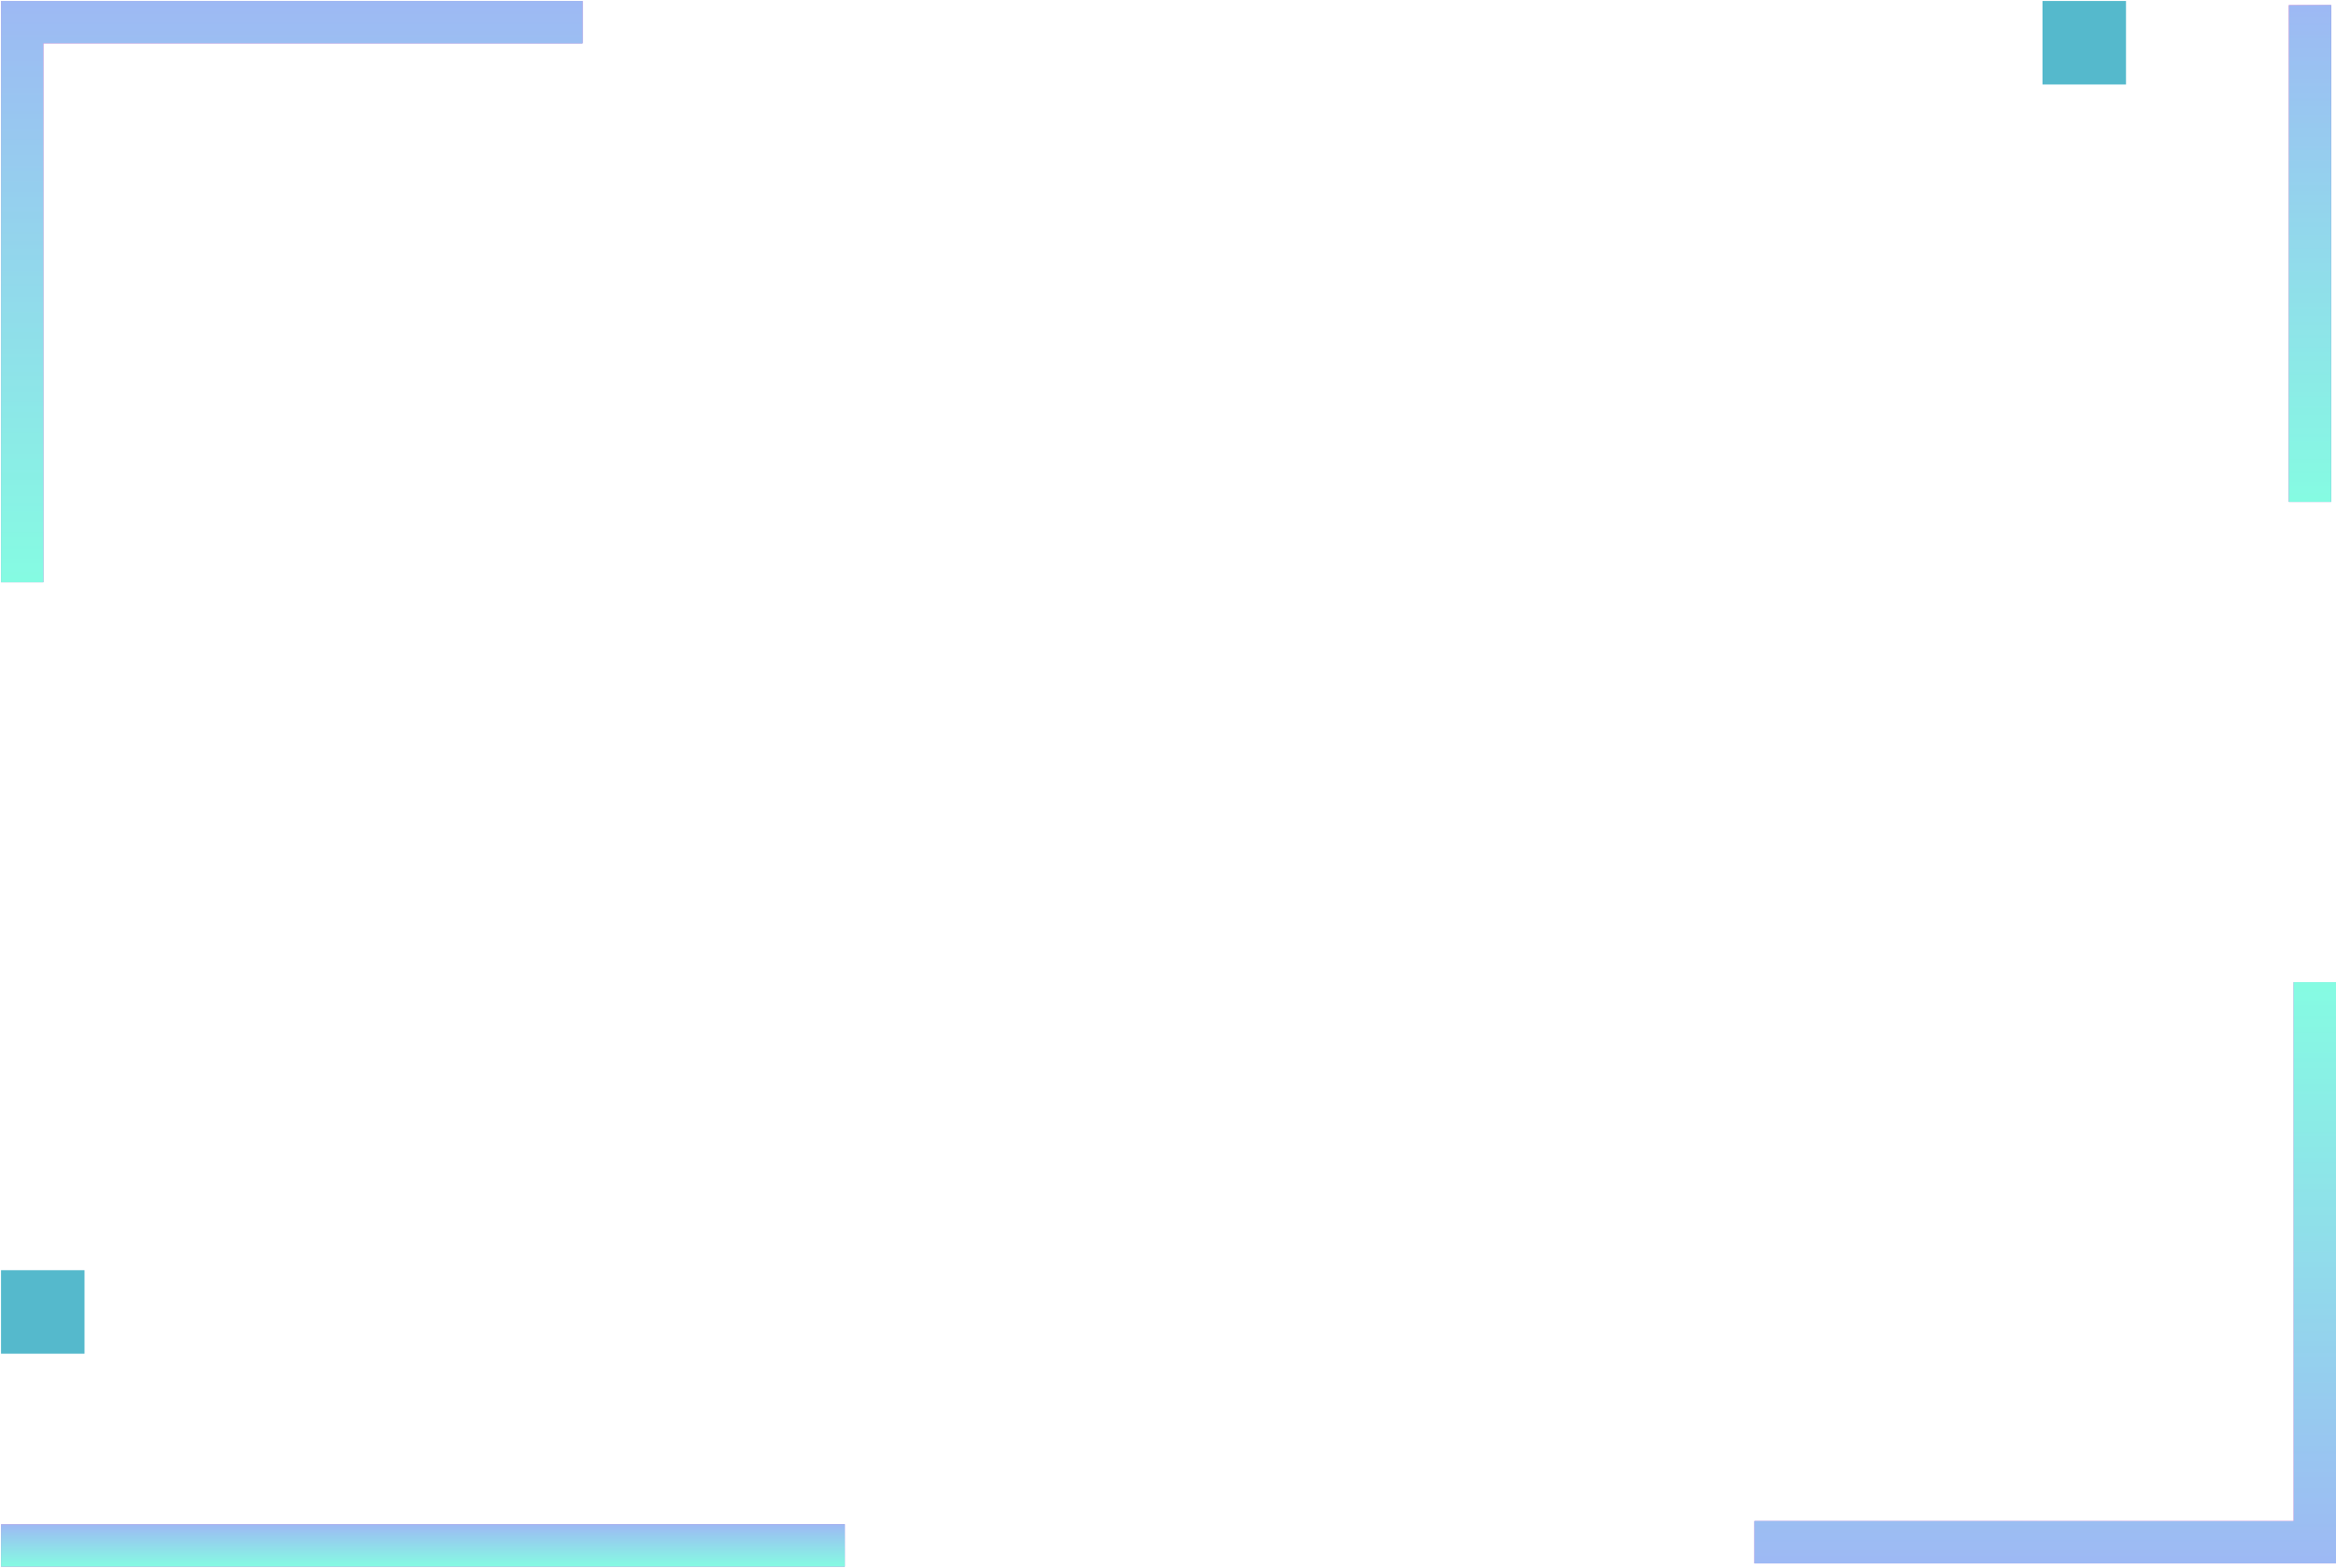 <?xml version="1.0" encoding="UTF-8"?> <svg xmlns="http://www.w3.org/2000/svg" width="687" height="461" viewBox="0 0 687 461" fill="none"> <g opacity="0.6"> <path d="M248.457 448.252H0.3V460.71H248.457V448.252Z" fill="url(#paint0_linear)"></path> <path d="M248.457 448.252H0.3V460.71H248.457V448.252Z" fill="url(#paint1_linear)"></path> </g> <g opacity="0.6"> <path d="M673.124 147.6V1.518H685.589V147.6H673.124Z" fill="url(#paint2_linear)"></path> <path d="M673.124 147.6V1.518H685.589V147.6H673.124Z" fill="url(#paint3_linear)"></path> </g> <g opacity="0.6"> <path d="M171.327 0.29H0.297V171.229H12.762V12.748H171.327V0.29Z" fill="url(#paint4_linear)"></path> <path d="M171.327 0.29H0.297V171.229H12.762V12.748H171.327V0.29Z" fill="url(#paint5_linear)"></path> </g> <g opacity="0.6"> <path d="M515.97 459.759L687 459.759V288.82H674.535V447.301L515.97 447.301V459.759Z" fill="url(#paint6_linear)"></path> <path d="M515.97 459.759L687 459.759V288.82H674.535V447.301L515.97 447.301V459.759Z" fill="url(#paint7_linear)"></path> </g> <path d="M24.856 373.537H0.3V398.093H24.856V373.537Z" fill="#55B9CC"></path> <path d="M625.243 0.29H600.687V24.846H625.243V0.29Z" fill="#55B9CC"></path> <defs> <linearGradient id="paint0_linear" x1="0.3" y1="448.252" x2="0.969" y2="461.579" gradientUnits="userSpaceOnUse"> <stop stop-color="#FD1593"></stop> <stop offset="1" stop-color="#5900B1"></stop> </linearGradient> <linearGradient id="paint1_linear" x1="124.379" y1="448.252" x2="124.379" y2="460.71" gradientUnits="userSpaceOnUse"> <stop stop-color="#5C8AEC"></stop> <stop offset="1" stop-color="#34F9CF"></stop> </linearGradient> <linearGradient id="paint2_linear" x1="673.124" y1="1.518" x2="686.395" y2="2.65" gradientUnits="userSpaceOnUse"> <stop stop-color="#FD1593"></stop> <stop offset="1" stop-color="#5900B1"></stop> </linearGradient> <linearGradient id="paint3_linear" x1="679.357" y1="1.518" x2="679.357" y2="147.6" gradientUnits="userSpaceOnUse"> <stop stop-color="#5C8AEC"></stop> <stop offset="1" stop-color="#34F9CF"></stop> </linearGradient> <linearGradient id="paint4_linear" x1="0.297" y1="0.29" x2="91.96" y2="92.001" gradientUnits="userSpaceOnUse"> <stop stop-color="#FD1593"></stop> <stop offset="1" stop-color="#5900B1"></stop> </linearGradient> <linearGradient id="paint5_linear" x1="85.812" y1="0.29" x2="85.812" y2="171.229" gradientUnits="userSpaceOnUse"> <stop stop-color="#5C8AEC"></stop> <stop offset="1" stop-color="#34F9CF"></stop> </linearGradient> <linearGradient id="paint6_linear" x1="687" y1="459.759" x2="595.337" y2="368.048" gradientUnits="userSpaceOnUse"> <stop stop-color="#FD1593"></stop> <stop offset="1" stop-color="#5900B1"></stop> </linearGradient> <linearGradient id="paint7_linear" x1="601.485" y1="459.759" x2="601.485" y2="288.82" gradientUnits="userSpaceOnUse"> <stop stop-color="#5C8AEC"></stop> <stop offset="1" stop-color="#34F9CF"></stop> </linearGradient> </defs> </svg> 